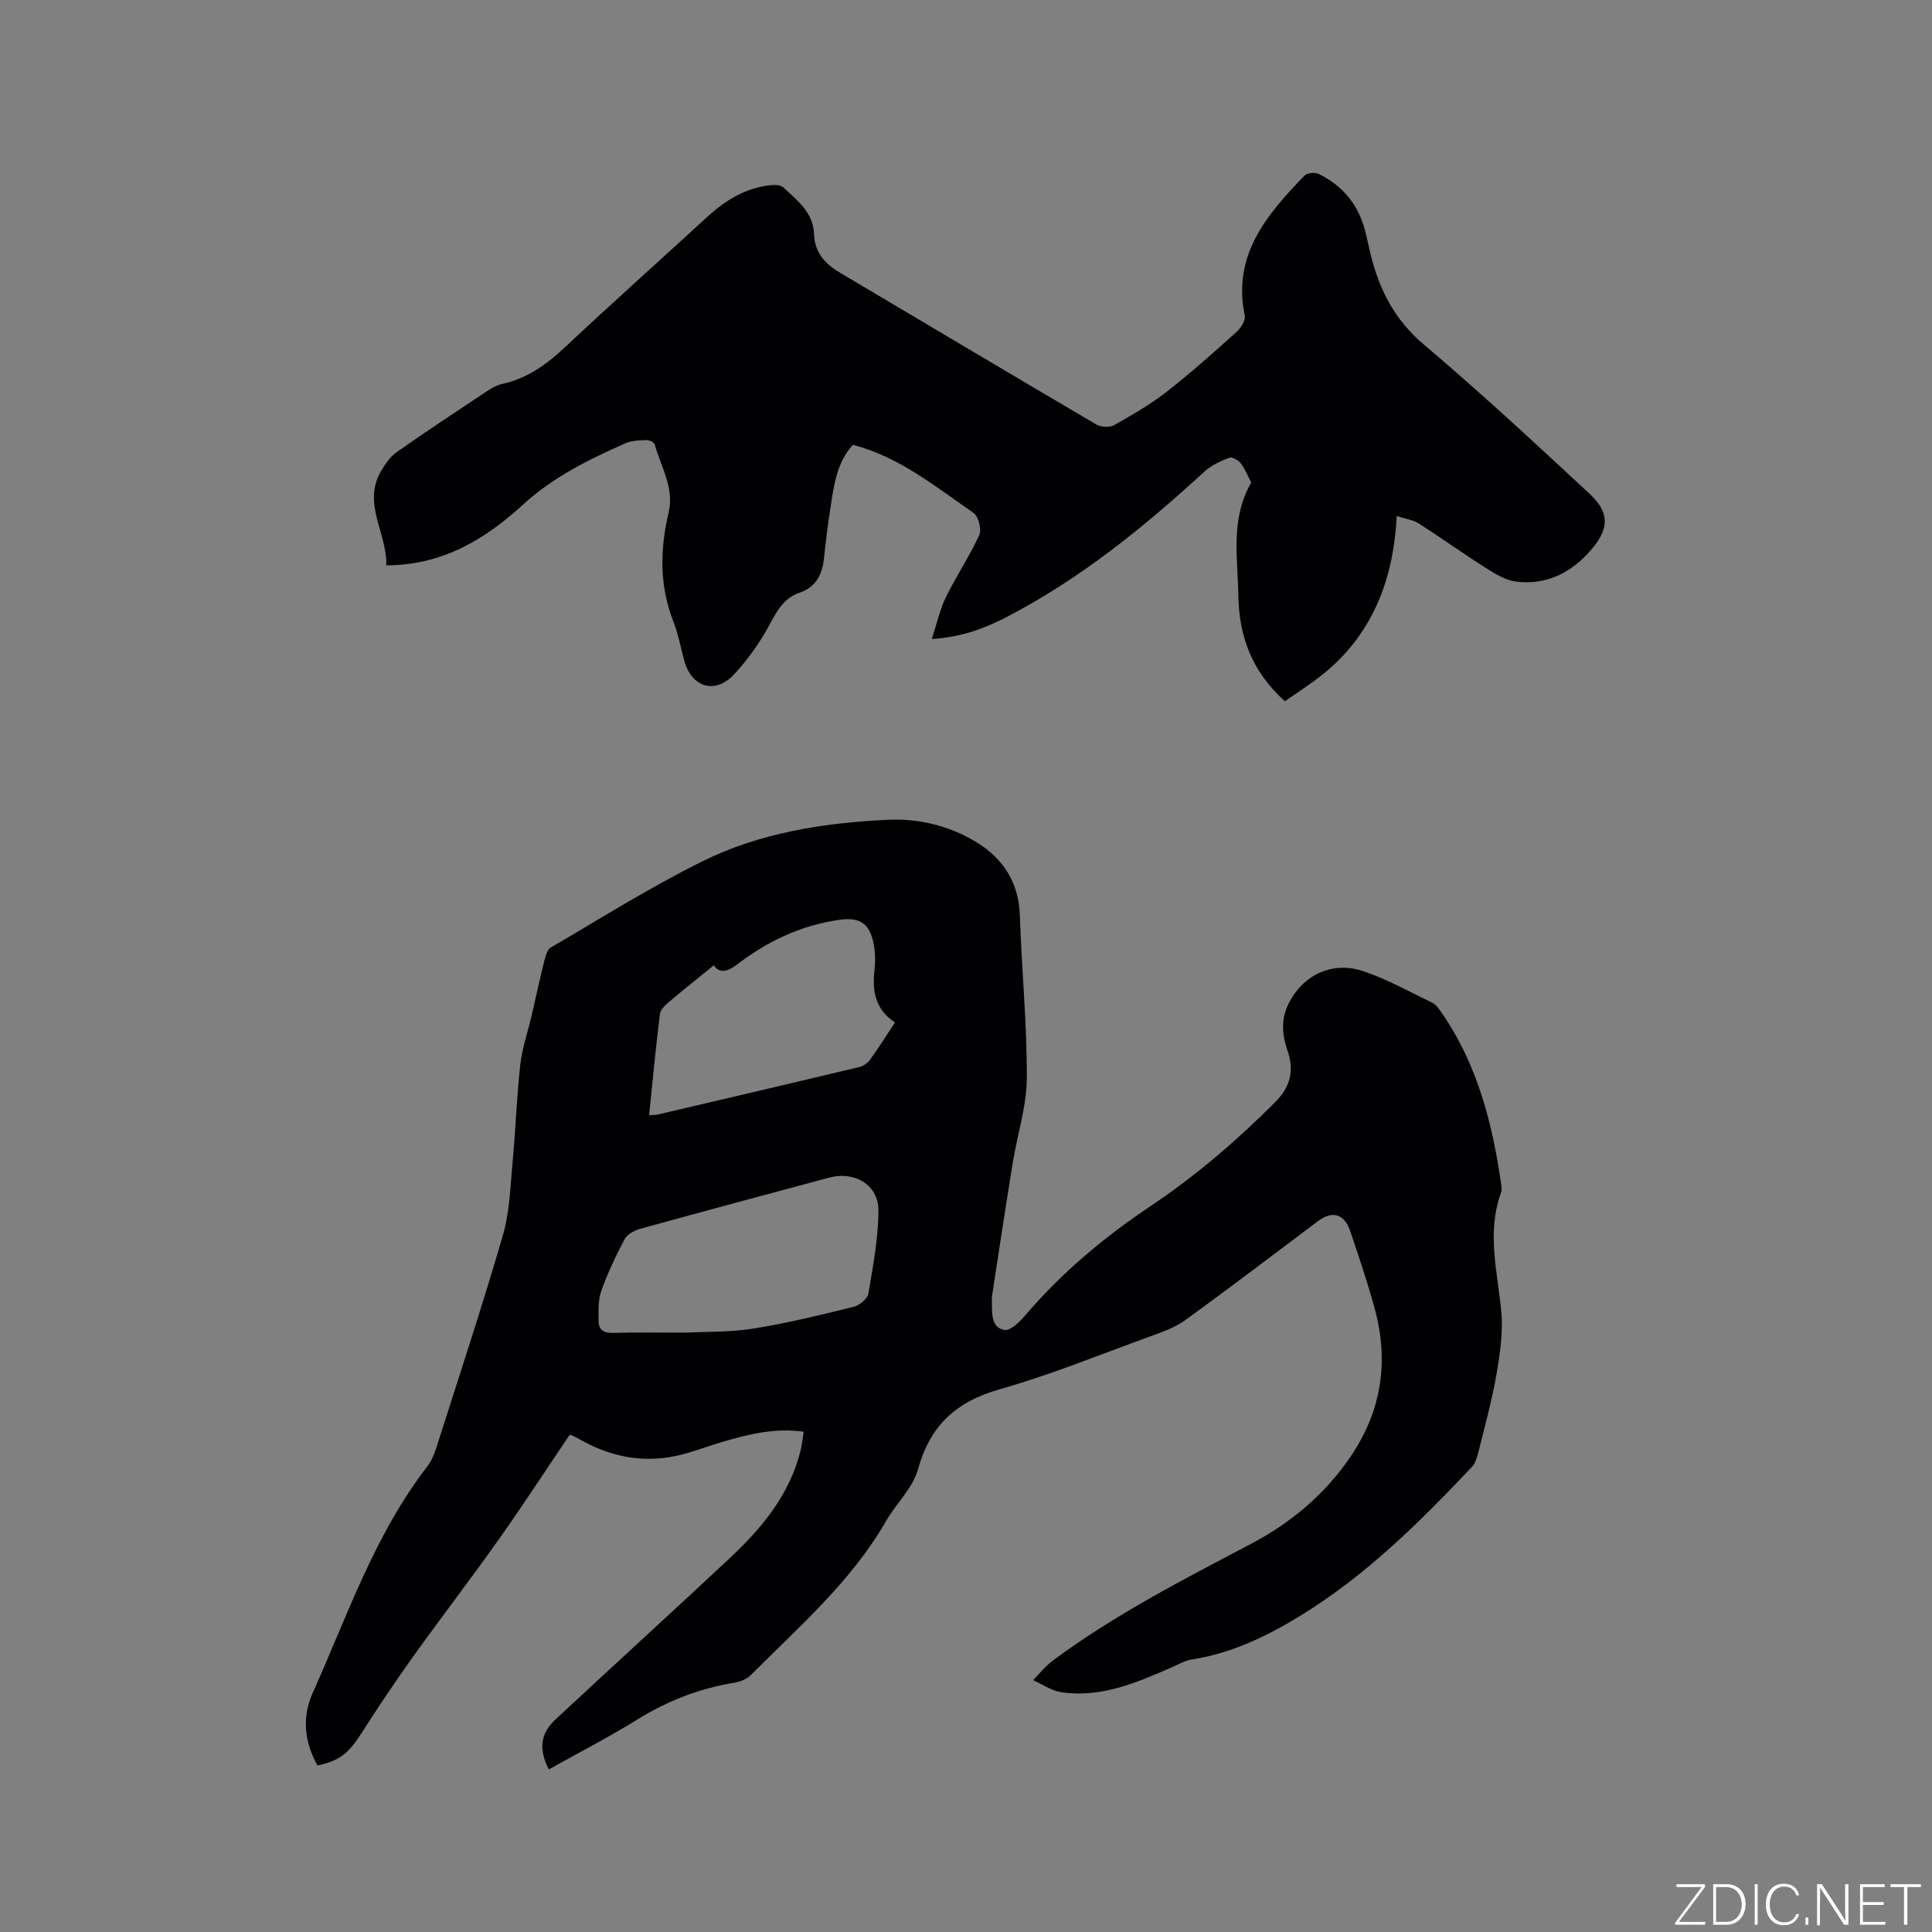 <svg enable-background="new 0 0 400 400" viewBox="0 0 400 400" xmlns="http://www.w3.org/2000/svg"><rect x="0" y="0" width="400" height="400" fill="#808080" stroke="none"/><g fill="#fafbfc"><path d="m346.9 398 5.4-7.3h-5.2v-.6h5.9v.6l-5.4 7.2h5.5l-.1.6h-6.2v-.5z"/><path d="m354.7 390.1h2.8c2.3 0 3.9 1.6 3.9 4.1s-1.6 4.3-3.9 4.3h-2.8zm.6 7.8h2c2.2 0 3.3-1.6 3.3-3.6 0-1.8-1-3.6-3.3-3.6h-2z"/><path d="m363.9 390.1v8.4h-.6v-8.4z"/><path d="m372.5 396.3c-.4 1.3-1.4 2.3-3.2 2.3-2.4 0-3.7-1.9-3.7-4.3 0-2.3 1.2-4.3 3.7-4.3 1.8 0 2.9 1 3.2 2.4h-.6c-.4-1.1-1.1-1.8-2.5-1.8-2.1 0-3 1.9-3 3.7s.9 3.7 3 3.7c1.4 0 2.1-.7 2.5-1.7z"/><path d="m373.8 398.5v-1.5h.6v1.5z"/><path d="m376.2 398.5v-8.4h1c1.3 2 4.4 6.7 4.9 7.6-.1-1.2-.1-2.4-.1-3.8v-3.8h.7v8.4h-.9c-1.2-1.9-4.4-6.8-5-7.7.1 1.1 0 2.3 0 3.9v3.9h-.6z"/><path d="m390 394.4h-4.3v3.5h4.7l-.1.6h-5.2v-8.4h5.1v.6h-4.5v3.1h4.3z"/><path d="m394.2 390.7h-2.8v-.6h6.3v.6h-2.8v7.8h-.7z"/></g><path d="m113.62 366.34c-2.11-4.17-1.76-7.41 1.36-10.32 11.94-11.12 24-22.1 35.92-33.24 6.72-6.29 12.58-13.23 14.85-22.48.3-1.22.41-2.48.64-3.88-5.89-.84-11.31.5-16.7 2.07-2.85.83-5.62 1.91-8.49 2.65-7.1 1.83-13.86.8-20.29-2.66-.84-.45-1.68-.89-2.52-1.33-.08-.04-.2-.01-.5-.01-4.86 7.19-9.65 14.56-14.73 21.73-5.82 8.21-11.96 16.19-17.82 24.38-3.63 5.07-7.09 10.26-10.45 15.51-2.74 4.28-4.53 5.78-9.15 6.76-2.74-4.81-3.24-10.03-1.03-14.94 7.18-15.99 12.81-32.78 23.71-46.91.88-1.14 1.48-2.57 1.92-3.95 4.66-14.62 9.48-29.2 13.77-43.94 1.4-4.81 1.54-10.02 2.01-15.06.63-6.75.85-13.55 1.6-20.29.38-3.41 1.54-6.72 2.33-10.09.88-3.77 1.68-7.56 2.62-11.31.26-1.02.61-2.42 1.37-2.86 10.41-6.08 20.65-12.53 31.44-17.87 11.91-5.9 25-7.92 38.19-8.57 6.42-.32 12.7 1.17 18.28 4.51 5.7 3.42 8.97 8.37 9.2 15.31.37 11.22 1.49 22.42 1.44 33.63-.03 5.84-1.95 11.65-2.9 17.5-1.47 9.08-2.85 18.18-4.25 27.28-.1.62-.09 1.27-.08 1.91.04 2.25-.07 5 2.57 5.48 1.2.22 3.08-1.55 4.17-2.83 7.55-8.88 16.36-16.28 26.01-22.74 9.37-6.27 17.87-13.55 25.85-21.54 3.39-3.4 3.98-6.74 2.56-10.86-1.16-3.36-1.29-6.61.39-9.84 2.97-5.71 8.93-8.59 15.27-6.49 4.98 1.65 9.64 4.29 14.39 6.57.7.34 1.25 1.12 1.73 1.8 7.62 10.89 10.76 23.35 12.57 36.27.06.41.04.87-.1 1.25-2.98 8.16-.76 16.24.04 24.41.43 4.34-.24 8.86-.99 13.21-.93 5.41-2.41 10.73-3.73 16.07-.27 1.09-.63 2.32-1.37 3.1-10.79 11.43-21.94 22.48-35.44 30.76-6.97 4.28-14.3 7.81-22.53 9.09-1.42.22-2.76 1.01-4.11 1.6-7.31 3.21-14.66 6.38-22.9 5.18-2.03-.3-3.9-1.64-5.85-2.5 1.36-1.37 2.58-2.94 4.12-4.08 12.82-9.51 26.97-16.75 41.03-24.16 8.26-4.35 15.28-10.24 20.59-18.06 6.43-9.46 7.96-19.7 4.99-30.62-1.47-5.41-3.28-10.73-5.07-16.04-1.22-3.61-3.7-4.31-6.67-2.08-9.16 6.86-18.26 13.82-27.53 20.53-2.14 1.55-4.8 2.46-7.33 3.38-10.33 3.75-20.54 7.92-31.09 10.92-8.97 2.56-14.36 7.46-16.86 16.53-1.07 3.89-4.52 7.09-6.63 10.75-7.2 12.52-18.01 21.86-28.02 31.9-.82.82-2.17 1.35-3.35 1.55-7.2 1.19-13.8 3.72-20.03 7.58-5.91 3.67-12.14 6.86-18.42 10.38zm28.36-90.43c4.13-.22 9.17-.07 14.06-.85 6.97-1.11 13.85-2.81 20.7-4.5 1.21-.3 2.86-1.66 3.05-2.75.97-5.7 2.06-11.47 2.08-17.21.03-5.29-4.95-8.2-10.19-6.79-13.08 3.52-26.16 7.02-39.22 10.63-1.19.33-2.64 1.16-3.17 2.17-1.82 3.45-3.51 7.01-4.81 10.68-.67 1.91-.56 4.14-.55 6.22.01 1.75 1.02 2.5 2.91 2.45 4.76-.13 9.53-.05 15.14-.05zm5.82-76.06c-3.05 2.48-6.16 4.93-9.17 7.49-.83.7-1.88 1.65-2 2.59-.86 6.9-1.5 13.83-2.24 20.96.8-.06 1.32-.03 1.8-.14 13.9-3.25 27.8-6.5 41.69-9.82.84-.2 1.75-.83 2.26-1.53 1.78-2.46 3.4-5.05 5.16-7.72-4.17-2.73-4.73-6.58-4.24-10.97.23-2.06.13-4.27-.4-6.26-.96-3.61-3.15-4.53-6.86-4.01-7.98 1.12-14.93 4.45-21.26 9.29-1.81 1.39-3.61 1.91-4.74.12z" fill="#010104"/><path d="m259.05 99.91c-.57-1.1-1.18-2.65-2.13-3.94-.49-.67-1.8-1.43-2.38-1.21-1.82.69-3.72 1.55-5.13 2.84-12.61 11.58-25.83 22.31-41.12 30.21-4.49 2.32-9.21 4.1-15.38 4.49 1.1-3.34 1.72-6.2 2.97-8.75 2.13-4.34 4.87-8.39 6.87-12.78.53-1.16-.19-3.9-1.22-4.61-7.84-5.36-15.25-11.55-24.95-14.06-3.37 3.69-3.94 8.45-4.66 13.12-.53 3.45-.96 6.93-1.33 10.41-.35 3.32-1.65 5.92-4.99 7.06-3.15 1.07-4.59 3.5-6.1 6.33-2.01 3.78-4.56 7.4-7.46 10.55-3.93 4.27-8.85 2.78-10.36-2.76-.75-2.76-1.27-5.61-2.31-8.26-2.89-7.4-2.71-14.9-.94-22.43 1.22-5.19-1.61-9.46-2.87-14.08-.12-.45-1.14-.95-1.72-.93-1.47.05-3.05.09-4.36.67-7.55 3.33-14.93 6.97-21.12 12.63-7.91 7.24-16.7 12.61-28.38 12.64.19-6.69-5.1-12.87-.99-19.68.84-1.39 1.84-2.85 3.14-3.76 5.98-4.2 12.08-8.24 18.17-12.28 1.13-.75 2.36-1.55 3.66-1.84 5.27-1.15 9.32-4.12 13.18-7.75 9.66-9.07 19.55-17.9 29.32-26.86 3.76-3.44 7.93-6.01 13.11-6.54.86-.09 2.05-.06 2.59.44 2.9 2.72 6.26 5.19 6.39 9.77.11 3.77 2.34 6.12 5.42 7.95 17.66 10.46 35.3 20.98 53 31.38.96.56 2.75.66 3.69.14 3.75-2.11 7.52-4.29 10.91-6.93 5.01-3.91 9.76-8.16 14.49-12.41.88-.79 1.85-2.37 1.65-3.36-2.61-12.58 4.6-20.91 12.38-28.97.54-.56 2.14-.72 2.9-.35 4.8 2.34 8.06 6.11 9.51 11.3.51 1.83.86 3.71 1.32 5.56 1.81 7.23 4.97 13.39 10.93 18.44 11.73 9.92 23 20.38 34.26 30.84 4.18 3.89 4.29 7.11.53 11.56-4 4.74-9.27 7.54-15.68 6.71-2.15-.28-4.27-1.58-6.17-2.78-4.72-2.99-9.26-6.24-13.96-9.26-1.1-.71-2.54-.88-4.55-1.54-.65 12.75-4.72 23.76-14.37 32.01-2.77 2.37-5.92 4.31-8.78 6.35-6.89-6.17-9.5-13.48-9.64-21.87-.13-7.82-1.7-15.83 2.66-23.41z" fill="#010104"/></svg>